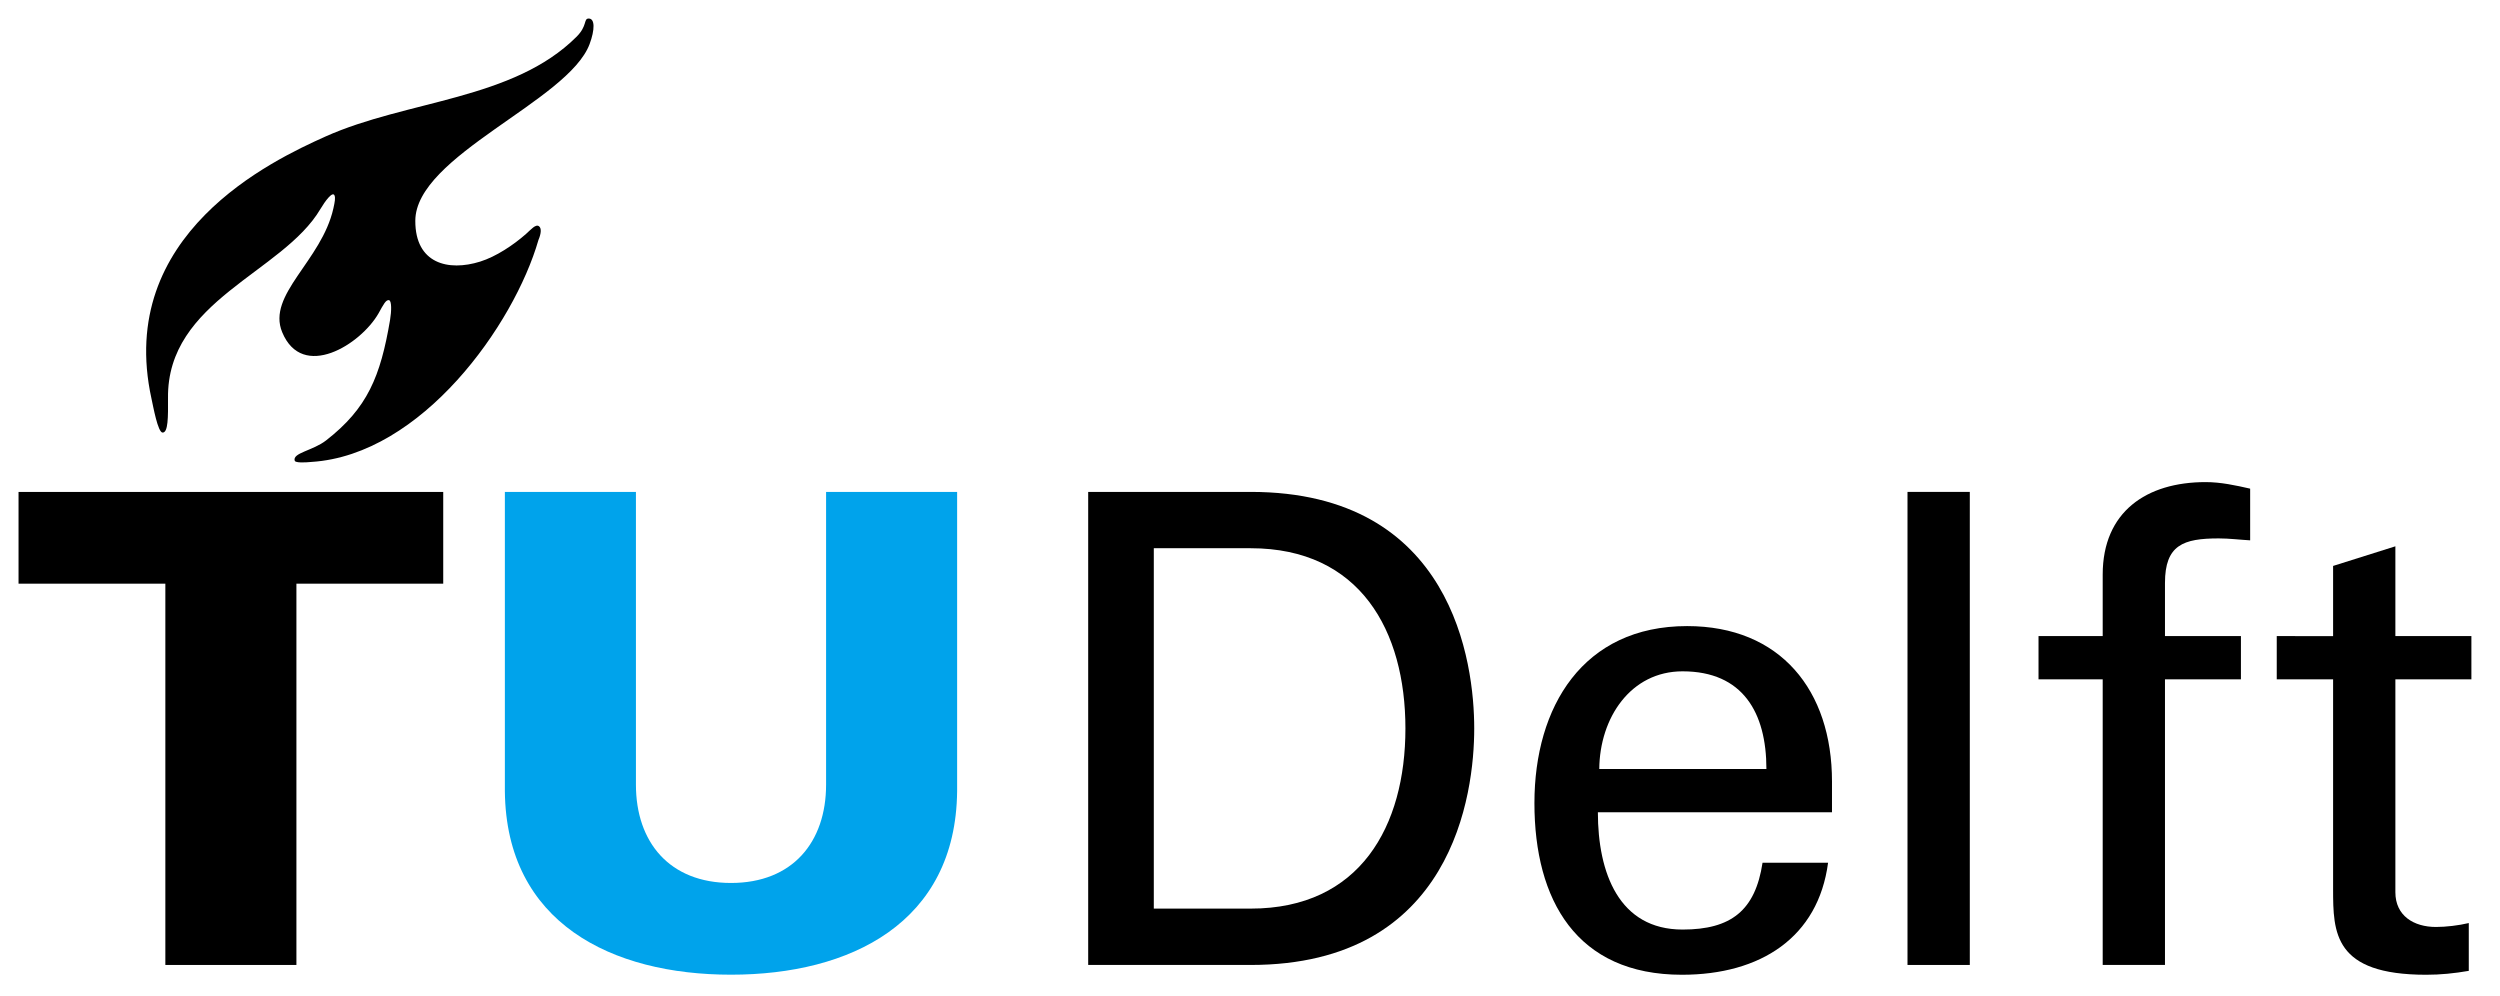 <?xml version="1.0" encoding="UTF-8"?>
<svg width="113px" height="45px" viewBox="0 0 113 45" version="1.1" xmlns="http://www.w3.org/2000/svg" xmlns:xlink="http://www.w3.org/1999/xlink">
    <!-- Generator: Sketch 52.2 (67145) - http://www.bohemiancoding.com/sketch -->
    <title>tu_delft</title>
    <desc>Created with Sketch.</desc>
    <g id="tu_delft" stroke="none" stroke-width="1" fill="none" fill-rule="evenodd">
        <path d="M108.271,24.693 L105.456,25.58 L105.456,28.753 L102.909,28.751 L102.909,30.707 L105.456,30.707 L105.456,40.181 C105.456,42.159 105.484,44.059 109.664,44.059 C110.315,44.059 110.926,43.997 111.589,43.883 L111.589,41.722 C111.131,41.832 110.552,41.899 110.106,41.899 C109.1,41.899 108.271,41.391 108.271,40.329 L108.271,30.707 L111.707,30.707 L111.707,28.751 L108.271,28.751 L108.271,24.693 L108.271,24.693 Z" id="t" fill="#000000" fill-rule="nonzero" transform="translate(107.308, 34.376) rotate(-360) translate(-107.308, -34.376) "></path>
        <path d="M99.692,21.791 C97.027,21.791 95.042,23.126 95.042,25.972 L95.042,28.751 L92.141,28.751 L92.141,30.707 L95.042,30.707 L95.042,43.616 L97.857,43.616 L97.857,30.707 L101.29,30.707 L101.29,28.751 L97.857,28.751 L97.857,26.35 C97.857,24.631 98.685,24.336 100.287,24.336 C100.758,24.336 101.234,24.397 101.707,24.423 L101.707,22.087 C101.048,21.937 100.376,21.791 99.692,21.791 Z" id="f" fill="#000000" fill-rule="nonzero" transform="translate(96.924, 32.703) rotate(-360) translate(-96.924, -32.703) "></path>
        <polygon id="l" fill="#000000" fill-rule="nonzero" transform="translate(87.627, 32.925) rotate(-360) translate(-87.627, -32.925) " points="86.219 22.234 86.219 43.616 89.035 43.616 89.035 22.234"></polygon>
        <path d="M76.258,28.299 C80.476,28.299 82.806,31.205 82.806,35.322 L82.806,36.715 L72.224,36.715 C72.224,39.458 73.177,42.016 76.052,42.016 C78.245,42.016 79.339,41.156 79.667,38.995 L82.629,38.995 C82.184,42.372 79.578,44.059 76.023,44.059 C71.254,44.059 69.356,40.683 69.356,36.299 C69.356,31.945 71.55,28.299 76.258,28.299 Z M76.052,30.344 C73.71,30.344 72.307,32.439 72.287,34.758 L79.842,34.758 C79.842,32.211 78.776,30.344 76.052,30.344 Z" id="e" fill="#000000" fill-rule="nonzero"></path>
        <path d="M49.186,22.234 L56.531,22.234 C65.675,22.234 66.635,29.978 66.635,32.927 C66.635,35.875 65.675,43.616 56.531,43.616 L49.186,43.616 L49.186,22.234 Z M52.152,24.78 L52.152,41.069 L56.532,41.069 C61.475,41.069 63.525,37.344 63.525,32.927 C63.525,28.509 61.475,24.78 56.532,24.78 L52.152,24.78 Z" id="D" fill="#000000" fill-rule="nonzero"></path>
        <path d="M22.82,22.234 L22.82,35.763 C22.879,41.718 27.649,44.056 33.041,44.056 C38.433,44.056 43.203,41.718 43.262,35.763 L43.262,22.234 L37.339,22.234 L37.339,35.467 C37.339,38.061 35.826,39.91 33.041,39.91 C30.256,39.91 28.744,38.061 28.744,35.467 L28.744,22.234 L22.82,22.234 Z" id="U" fill="#00A3EB" fill-rule="nonzero" transform="translate(33.041, 33.145) rotate(-360) translate(-33.041, -33.145) "></path>
        <polygon id="T" fill="#000000" fill-rule="nonzero" transform="translate(10.436, 32.926) rotate(-360) translate(-10.436, -32.926) " points="0.838 22.236 0.838 26.382 7.474 26.382 7.474 43.616 13.398 43.616 13.398 26.382 20.034 26.382 20.034 22.236"></polygon>
        <path d="M26.596,0.838 C26.376,0.852 26.549,1.171 26.064,1.657 C23.199,4.524 18.397,4.52 14.713,6.17 C12.296,7.255 5.217,10.586 6.847,18.018 C6.925,18.37 7.135,19.553 7.351,19.553 C7.602,19.553 7.6,18.85 7.594,17.997 C7.539,13.572 12.779,12.338 14.483,9.447 C14.688,9.101 15.039,8.616 15.123,8.841 C15.163,8.95 15.138,9.111 15.069,9.419 C14.536,11.795 12.051,13.318 12.755,15.016 C13.667,17.22 16.302,15.578 17.111,14.161 C17.328,13.771 17.449,13.522 17.593,13.572 C17.703,13.61 17.699,14.057 17.631,14.459 C17.199,17.016 16.61,18.452 14.739,19.907 C14.141,20.373 13.2,20.47 13.323,20.828 C13.355,20.921 13.759,20.912 14.082,20.879 C19.065,20.561 23.233,14.684 24.338,10.847 C24.453,10.577 24.488,10.323 24.365,10.228 C24.215,10.112 23.997,10.379 23.774,10.576 C23.205,11.077 22.424,11.598 21.704,11.824 C20.259,12.277 18.768,11.915 18.772,9.982 C18.774,7.037 25.691,4.567 26.65,1.992 C26.888,1.351 26.903,0.822 26.596,0.838 L26.596,0.838 Z" id="Fire" fill="#000000" fill-rule="nonzero" transform="translate(16.717, 10.87) rotate(-360) translate(-16.717, -10.87) "></path>
    </g>
</svg>
